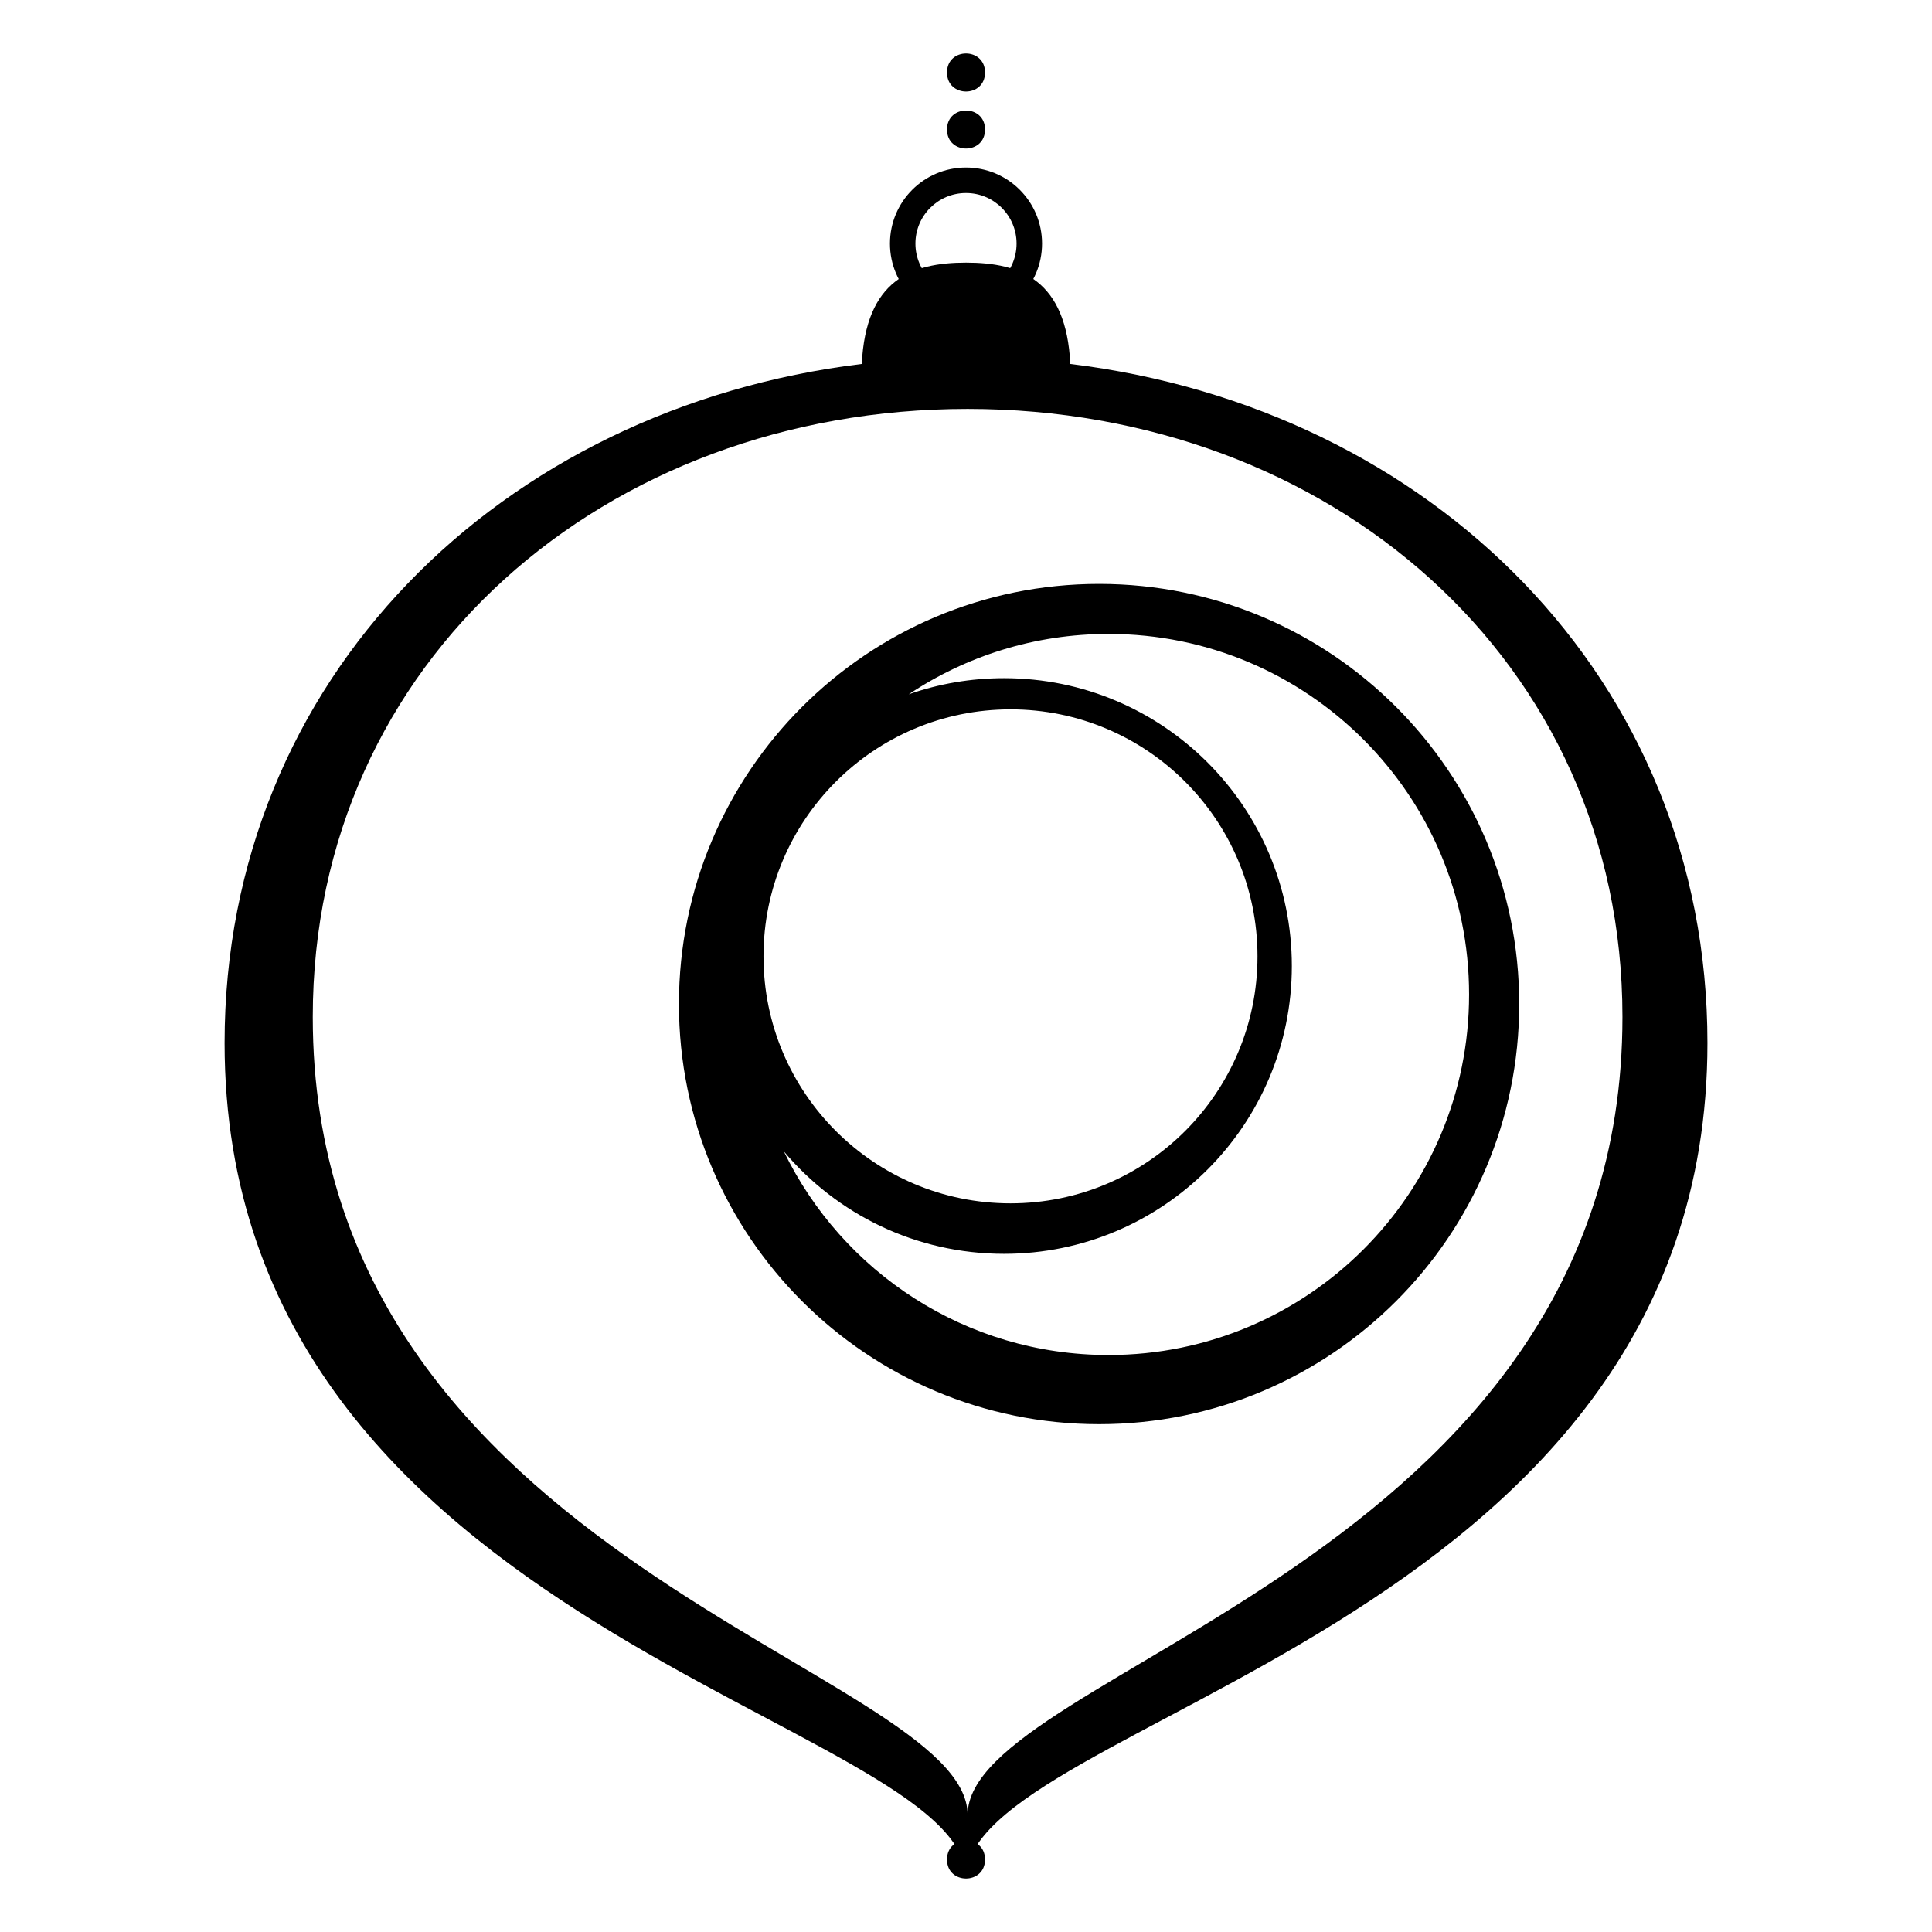 <?xml version="1.0" encoding="UTF-8"?>
<!-- Uploaded to: ICON Repo, www.iconrepo.com, Generator: ICON Repo Mixer Tools -->
<svg fill="#000000" width="800px" height="800px" version="1.1" viewBox="144 144 512 512" xmlns="http://www.w3.org/2000/svg">
 <g fill-rule="evenodd">
  <path d="m400 228.7c11.129 0 20.152-9.023 20.152-20.152 0-11.129-9.023-20.152-20.152-20.152-11.133 0-20.152 9.023-20.152 20.152 0 11.129 9.02 20.152 20.152 20.152zm0-6.75c7.398 0 13.398-6 13.398-13.402 0-7.402-6-13.398-13.398-13.398-7.402 0-13.402 5.996-13.402 13.398 0 7.402 6 13.402 13.402 13.402z"/>
  <path d="m427.63 240.45c95.434 11.652 168.86 83.23 168.86 179.95 0 156.25-196.48 179.19-196.48 221.43 0-42.238-196.49-65.18-196.49-221.43 0-96.723 73.422-168.3 168.86-179.95 1.082-22.141 13.039-26.855 27.633-26.855 14.59 0 26.547 4.715 27.629 26.855zm-27.203 384.56c0-38.5 173.54-66.574 173.54-211.51 0-94.555-77.695-161.13-173.54-161.13-95.84 0-173.54 66.574-173.54 161.13 0 144.94 173.54 172.73 173.54 211.51z"/>
  <path d="m405.04 178.32c0 6.715-10.074 6.715-10.074 0 0-6.719 10.074-6.719 10.074 0"/>
  <path d="m405.04 163.21c0 6.719-10.074 6.719-10.074 0 0-6.715 10.074-6.715 10.074 0"/>
  <path d="m405.04 636.79c0 6.719-10.074 6.719-10.074 0s10.074-6.719 10.074 0"/>
  <path d="m384.82 328c15.156-10.109 33.367-16.004 52.953-16.004 52.77 0 95.547 42.781 95.547 95.551 0 52.766-42.777 95.547-95.547 95.547-37.863 0-70.582-22.027-86.047-53.965 13.992 16.602 34.938 27.148 58.348 27.148 42.129 0 76.277-34.152 76.277-76.277 0-42.129-34.148-76.277-76.277-76.277-8.852 0-17.348 1.508-25.254 4.277zm50.445 193.42c61.492 0 111.34-49.848 111.34-111.34 0-61.492-49.852-111.34-111.34-111.34-61.496 0-111.34 49.852-111.34 111.34 0 61.496 49.848 111.34 111.34 111.34zm-23.473-58.523c36.148 0 65.457-29.305 65.457-65.453 0-36.152-29.309-65.457-65.457-65.457-36.148 0-65.457 29.305-65.457 65.457 0 36.148 29.309 65.453 65.457 65.453z"/>
 </g>
</svg>